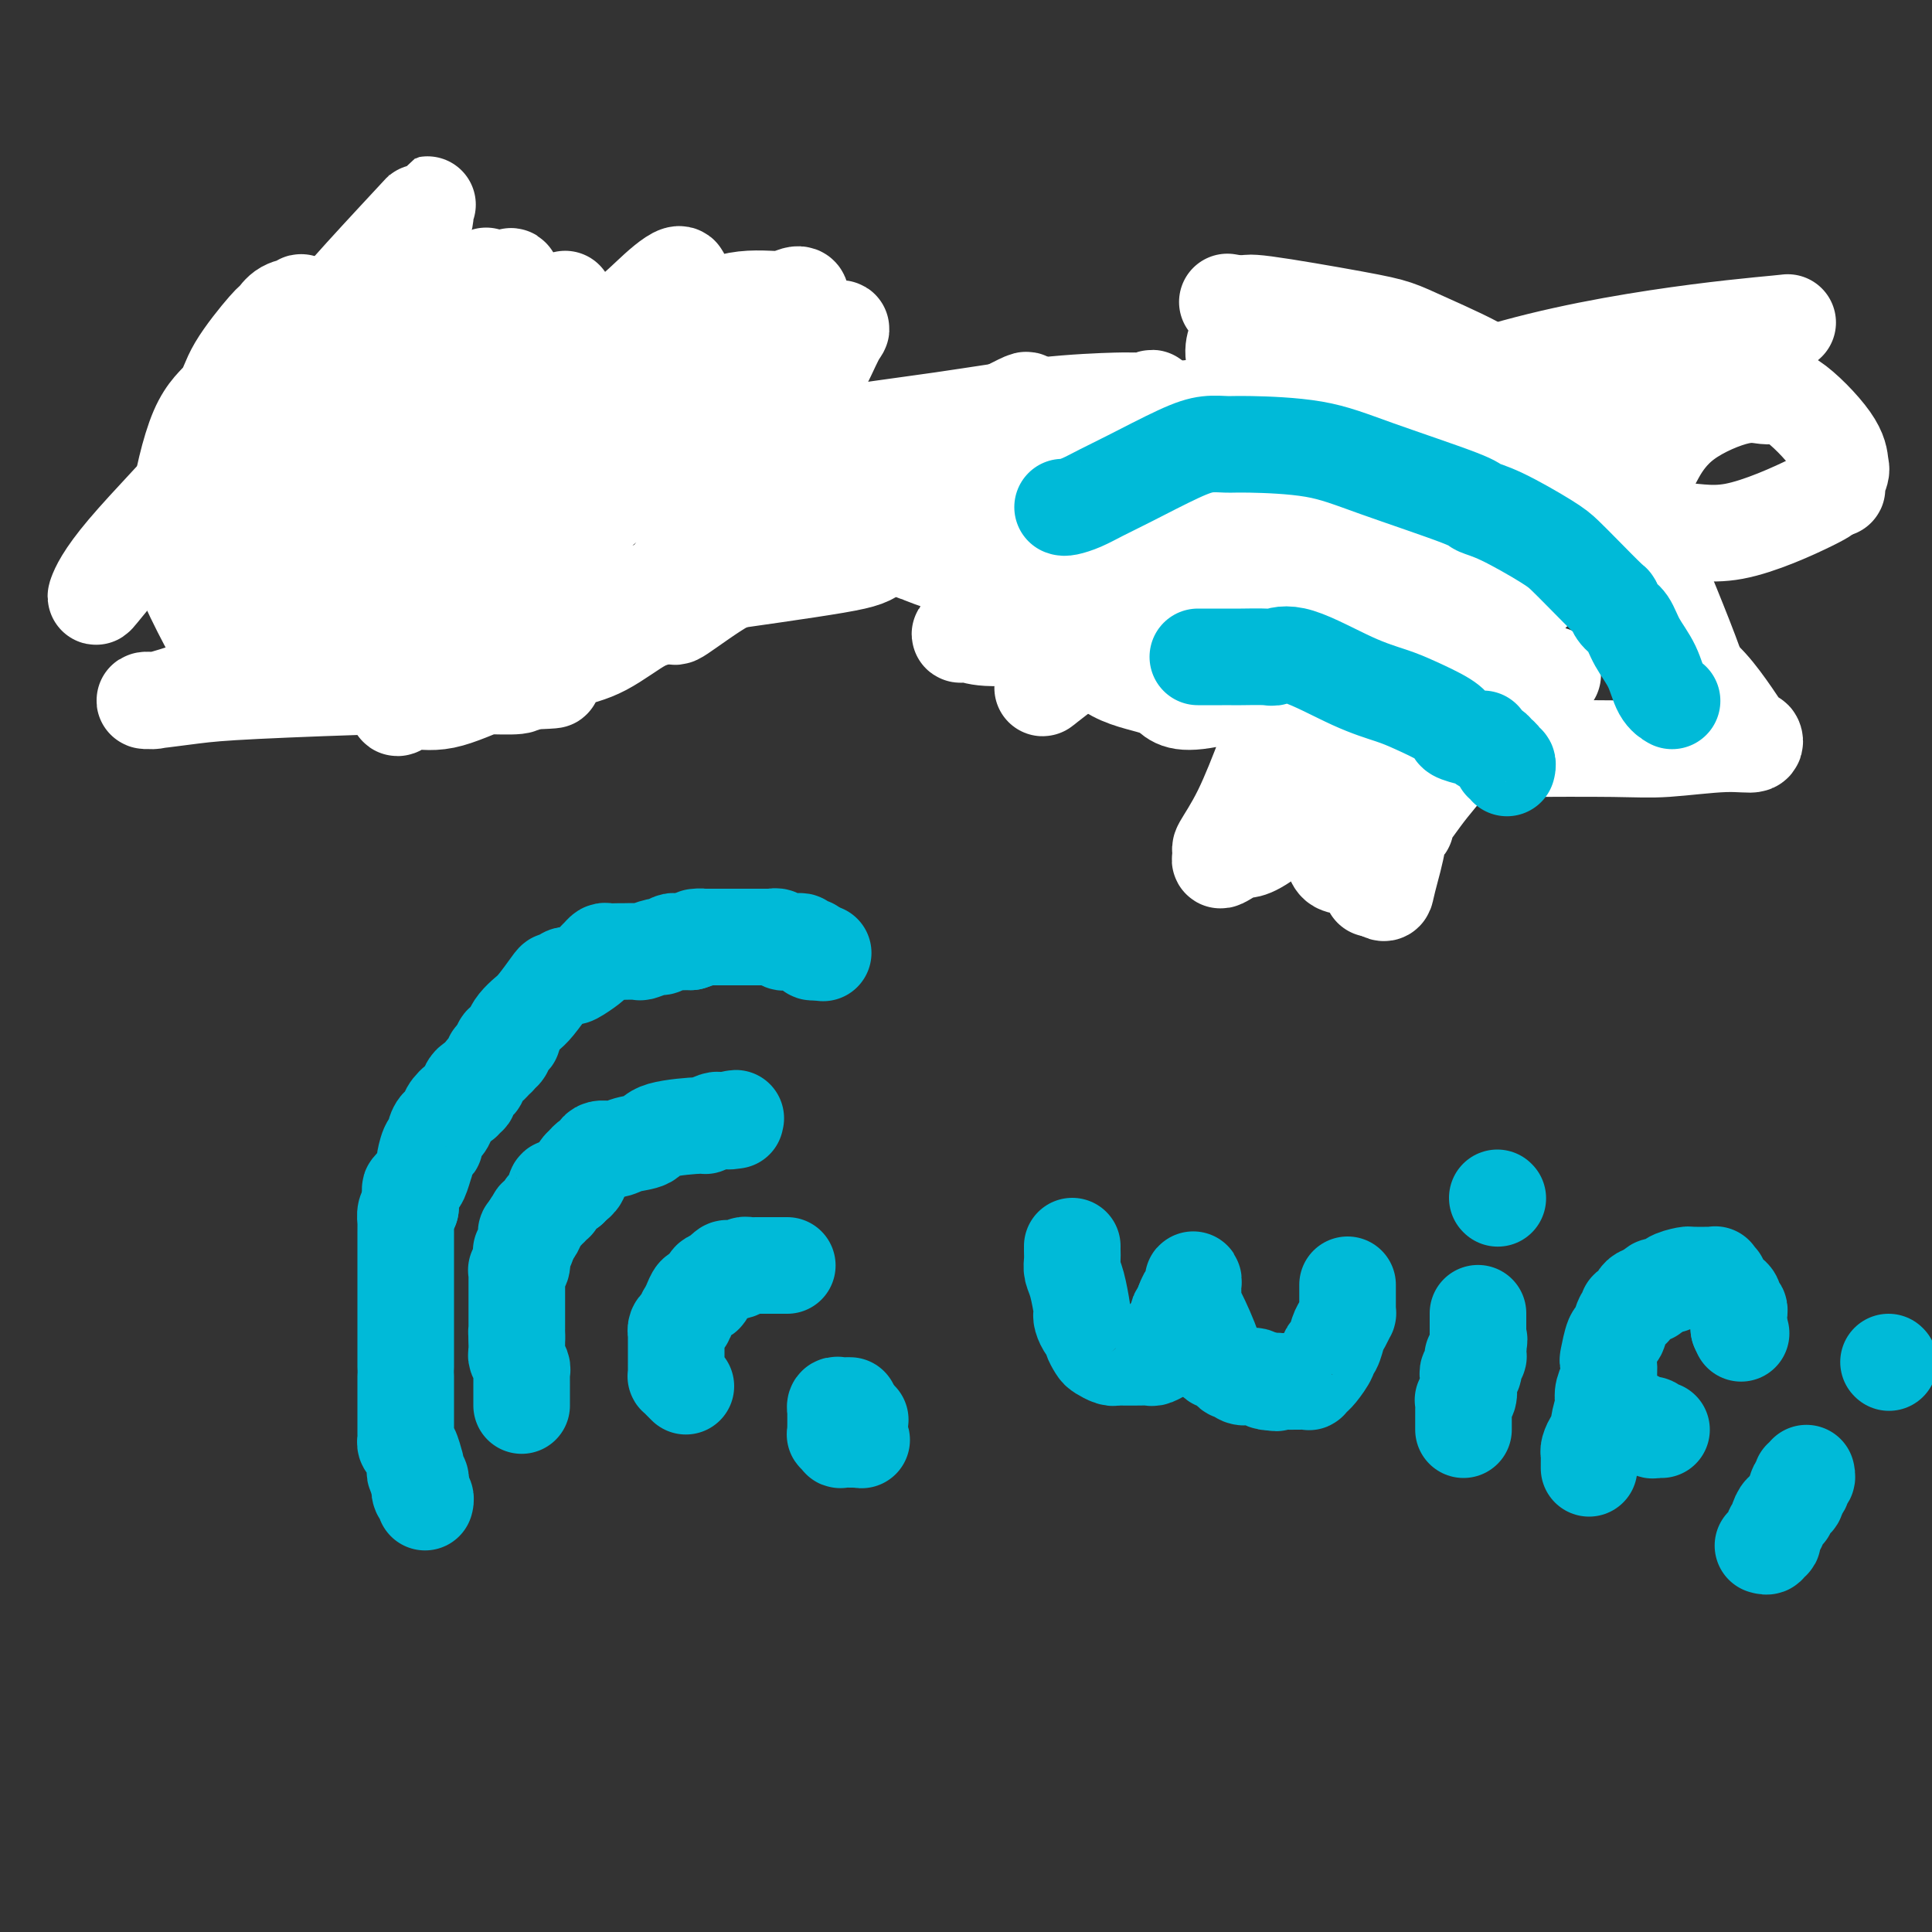 <svg viewBox='0 0 400 400' version='1.1' xmlns='http://www.w3.org/2000/svg' xmlns:xlink='http://www.w3.org/1999/xlink'><rect x="0" y="0" width="400" height="400" fill="#333333" stroke="none"/><g fill='none' stroke='#00BAD8' stroke-width='20' stroke-linecap='round' stroke-linejoin='round'><path d='M84,283c0.000,-0.793 0.000,-1.586 0,-2c-0.000,-0.414 -0.000,-0.450 0,-1c0.000,-0.550 0.000,-1.613 0,-3c-0.000,-1.387 -0.000,-3.097 0,-4c0.000,-0.903 0.000,-1.000 0,-1c-0.000,0.000 -0.000,0.098 0,0c0.000,-0.098 0.000,-0.392 0,-1c-0.000,-0.608 -0.000,-1.528 0,-2c0.000,-0.472 0.000,-0.494 0,-1c-0.000,-0.506 -0.000,-1.497 0,-2c0.000,-0.503 0.000,-0.520 0,-1c-0.000,-0.480 -0.000,-1.424 0,-2c0.000,-0.576 0.000,-0.784 0,-1c-0.000,-0.216 -0.000,-0.439 0,-1c0.000,-0.561 0.000,-1.460 0,-2c-0.000,-0.540 -0.000,-0.722 0,-1c0.000,-0.278 0.000,-0.651 0,-1c-0.000,-0.349 -0.001,-0.675 0,-1c0.001,-0.325 0.003,-0.651 0,-1c-0.003,-0.349 -0.011,-0.722 0,-1c0.011,-0.278 0.041,-0.459 0,-1c-0.041,-0.541 -0.155,-1.440 0,-2c0.155,-0.560 0.577,-0.780 1,-1'/><path d='M85,250c0.151,-5.222 0.029,-1.778 0,-1c-0.029,0.778 0.034,-1.109 0,-2c-0.034,-0.891 -0.167,-0.785 0,-1c0.167,-0.215 0.632,-0.752 1,-1c0.368,-0.248 0.637,-0.208 1,-1c0.363,-0.792 0.819,-2.417 1,-3c0.181,-0.583 0.086,-0.123 0,0c-0.086,0.123 -0.164,-0.091 0,-1c0.164,-0.909 0.568,-2.515 1,-3c0.432,-0.485 0.890,0.149 1,0c0.110,-0.149 -0.128,-1.083 0,-2c0.128,-0.917 0.621,-1.817 1,-2c0.379,-0.183 0.644,0.349 1,0c0.356,-0.349 0.803,-1.581 1,-2c0.197,-0.419 0.143,-0.025 0,0c-0.143,0.025 -0.374,-0.318 0,-1c0.374,-0.682 1.354,-1.702 2,-2c0.646,-0.298 0.957,0.128 1,0c0.043,-0.128 -0.182,-0.809 0,-1c0.182,-0.191 0.770,0.108 1,0c0.230,-0.108 0.102,-0.623 0,-1c-0.102,-0.377 -0.177,-0.615 0,-1c0.177,-0.385 0.607,-0.916 1,-1c0.393,-0.084 0.749,0.279 1,0c0.251,-0.279 0.397,-1.198 1,-2c0.603,-0.802 1.662,-1.485 2,-2c0.338,-0.515 -0.046,-0.861 0,-1c0.046,-0.139 0.523,-0.069 1,0'/><path d='M103,219c2.074,-2.344 1.259,-1.205 1,-1c-0.259,0.205 0.038,-0.525 0,-1c-0.038,-0.475 -0.410,-0.694 0,-1c0.410,-0.306 1.603,-0.699 2,-1c0.397,-0.301 -0.002,-0.511 0,-1c0.002,-0.489 0.406,-1.256 1,-2c0.594,-0.744 1.378,-1.466 2,-2c0.622,-0.534 1.084,-0.879 2,-2c0.916,-1.121 2.288,-3.019 3,-4c0.712,-0.981 0.766,-1.046 1,-1c0.234,0.046 0.648,0.202 1,0c0.352,-0.202 0.644,-0.761 1,-1c0.356,-0.239 0.778,-0.158 1,0c0.222,0.158 0.245,0.392 1,0c0.755,-0.392 2.243,-1.412 3,-2c0.757,-0.588 0.785,-0.746 1,-1c0.215,-0.254 0.619,-0.604 1,-1c0.381,-0.396 0.740,-0.838 1,-1c0.260,-0.162 0.421,-0.042 1,0c0.579,0.042 1.578,0.007 2,0c0.422,-0.007 0.269,0.013 1,0c0.731,-0.013 2.346,-0.060 3,0c0.654,0.060 0.345,0.226 1,0c0.655,-0.226 2.273,-0.845 3,-1c0.727,-0.155 0.562,0.155 1,0c0.438,-0.155 1.478,-0.773 2,-1c0.522,-0.227 0.525,-0.061 1,0c0.475,0.061 1.421,0.017 2,0c0.579,-0.017 0.789,-0.009 1,0'/><path d='M143,195c4.206,-1.309 1.722,-1.083 1,-1c-0.722,0.083 0.317,0.022 1,0c0.683,-0.022 1.009,-0.006 1,0c-0.009,0.006 -0.352,0.002 0,0c0.352,-0.002 1.400,-0.000 2,0c0.600,0.000 0.752,0.000 1,0c0.248,-0.000 0.591,-0.000 1,0c0.409,0.000 0.883,0.000 1,0c0.117,-0.000 -0.123,-0.000 0,0c0.123,0.000 0.607,0.000 1,0c0.393,-0.000 0.694,-0.000 1,0c0.306,0.000 0.618,0.000 1,0c0.382,-0.000 0.834,-0.000 1,0c0.166,0.000 0.048,0.000 0,0c-0.048,-0.000 -0.024,-0.000 0,0'/><path d='M84,285c0.000,0.333 0.000,0.666 0,1c-0.000,0.334 -0.000,0.669 0,1c0.000,0.331 0.000,0.657 0,1c-0.000,0.343 -0.000,0.704 0,1c0.000,0.296 0.000,0.527 0,1c-0.000,0.473 -0.000,1.187 0,2c0.000,0.813 0.000,1.723 0,2c-0.000,0.277 -0.000,-0.079 0,0c0.000,0.079 0.000,0.595 0,1c-0.000,0.405 -0.001,0.701 0,1c0.001,0.299 0.003,0.603 0,1c-0.003,0.397 -0.011,0.889 0,1c0.011,0.111 0.041,-0.157 0,0c-0.041,0.157 -0.154,0.739 0,1c0.154,0.261 0.576,0.203 1,1c0.424,0.797 0.849,2.451 1,3c0.151,0.549 0.026,-0.007 0,0c-0.026,0.007 0.045,0.576 0,1c-0.045,0.424 -0.208,0.701 0,1c0.208,0.299 0.787,0.619 1,1c0.213,0.381 0.061,0.823 0,1c-0.061,0.177 -0.030,0.088 0,0'/><path d='M87,307c0.480,3.581 0.181,1.534 0,1c-0.181,-0.534 -0.244,0.444 0,1c0.244,0.556 0.797,0.688 1,1c0.203,0.312 0.058,0.803 0,1c-0.058,0.197 -0.029,0.098 0,0'/><path d='M154,194c0.333,0.000 0.666,0.000 1,0c0.334,-0.000 0.668,-0.000 1,0c0.332,0.000 0.663,0.000 1,0c0.337,-0.000 0.682,-0.001 1,0c0.318,0.001 0.610,0.004 1,0c0.390,-0.004 0.878,-0.015 1,0c0.122,0.015 -0.121,0.057 0,0c0.121,-0.057 0.606,-0.211 1,0c0.394,0.211 0.697,0.789 1,1c0.303,0.211 0.606,0.055 1,0c0.394,-0.055 0.879,-0.011 1,0c0.121,0.011 -0.121,-0.012 0,0c0.121,0.012 0.606,0.060 1,0c0.394,-0.060 0.697,-0.226 1,0c0.303,0.226 0.607,0.844 1,1c0.393,0.156 0.875,-0.150 1,0c0.125,0.150 -0.107,0.757 0,1c0.107,0.243 0.554,0.121 1,0'/><path d='M169,197c2.500,0.500 1.250,0.250 0,0'/><path d='M108,291c-0.000,-0.446 -0.000,-0.892 0,-1c0.000,-0.108 0.000,0.122 0,0c-0.000,-0.122 -0.000,-0.596 0,-1c0.000,-0.404 0.001,-0.737 0,-1c-0.001,-0.263 -0.004,-0.455 0,-1c0.004,-0.545 0.015,-1.441 0,-2c-0.015,-0.559 -0.057,-0.780 0,-1c0.057,-0.220 0.211,-0.440 0,-1c-0.211,-0.560 -0.789,-1.459 -1,-2c-0.211,-0.541 -0.057,-0.722 0,-1c0.057,-0.278 0.015,-0.652 0,-1c-0.015,-0.348 -0.004,-0.671 0,-1c0.004,-0.329 0.002,-0.665 0,-1'/><path d='M107,277c-0.155,-2.405 -0.041,-1.418 0,-1c0.041,0.418 0.011,0.266 0,0c-0.011,-0.266 -0.003,-0.645 0,-1c0.003,-0.355 0.001,-0.687 0,-1c-0.001,-0.313 -0.000,-0.609 0,-1c0.000,-0.391 0.000,-0.878 0,-1c-0.000,-0.122 -0.000,0.121 0,0c0.000,-0.121 0.000,-0.606 0,-1c-0.000,-0.394 0.000,-0.697 0,-1c-0.000,-0.303 -0.000,-0.606 0,-1c0.000,-0.394 0.000,-0.879 0,-1c-0.000,-0.121 -0.000,0.123 0,0c0.000,-0.123 0.000,-0.611 0,-1c-0.000,-0.389 -0.001,-0.678 0,-1c0.001,-0.322 0.004,-0.677 0,-1c-0.004,-0.323 -0.015,-0.615 0,-1c0.015,-0.385 0.057,-0.864 0,-1c-0.057,-0.136 -0.212,0.069 0,0c0.212,-0.069 0.793,-0.414 1,-1c0.207,-0.586 0.041,-1.414 0,-2c-0.041,-0.586 0.042,-0.930 0,-1c-0.042,-0.070 -0.208,0.135 0,0c0.208,-0.135 0.791,-0.611 1,-1c0.209,-0.389 0.046,-0.692 0,-1c-0.046,-0.308 0.026,-0.621 0,-1c-0.026,-0.379 -0.150,-0.822 0,-1c0.150,-0.178 0.575,-0.089 1,0'/><path d='M110,255c0.405,-3.354 -0.084,-0.740 0,0c0.084,0.740 0.739,-0.394 1,-1c0.261,-0.606 0.126,-0.683 0,-1c-0.126,-0.317 -0.244,-0.873 0,-1c0.244,-0.127 0.849,0.176 1,0c0.151,-0.176 -0.152,-0.831 0,-1c0.152,-0.169 0.758,0.147 1,0c0.242,-0.147 0.121,-0.757 0,-1c-0.121,-0.243 -0.243,-0.119 0,0c0.243,0.119 0.849,0.235 1,0c0.151,-0.235 -0.153,-0.819 0,-1c0.153,-0.181 0.762,0.043 1,0c0.238,-0.043 0.105,-0.351 0,-1c-0.105,-0.649 -0.183,-1.638 0,-2c0.183,-0.362 0.626,-0.098 1,0c0.374,0.098 0.678,0.028 1,0c0.322,-0.028 0.661,-0.014 1,0'/><path d='M118,246c1.403,-1.575 0.911,-1.013 1,-1c0.089,0.013 0.760,-0.522 1,-1c0.240,-0.478 0.049,-0.897 0,-1c-0.049,-0.103 0.042,0.112 0,0c-0.042,-0.112 -0.218,-0.550 0,-1c0.218,-0.450 0.830,-0.913 1,-1c0.170,-0.087 -0.103,0.202 0,0c0.103,-0.202 0.581,-0.894 1,-1c0.419,-0.106 0.778,0.376 1,0c0.222,-0.376 0.308,-1.610 1,-2c0.692,-0.390 1.991,0.063 3,0c1.009,-0.063 1.729,-0.643 3,-1c1.271,-0.357 3.093,-0.492 4,-1c0.907,-0.508 0.897,-1.390 3,-2c2.103,-0.610 6.318,-0.948 8,-1c1.682,-0.052 0.832,0.182 1,0c0.168,-0.182 1.353,-0.780 2,-1c0.647,-0.220 0.756,-0.063 1,0c0.244,0.063 0.622,0.031 1,0'/><path d='M150,232c4.190,-0.929 1.667,-0.250 1,0c-0.667,0.250 0.524,0.071 1,0c0.476,-0.071 0.238,-0.036 0,0'/><path d='M142,287c-0.309,-0.305 -0.619,-0.611 -1,-1c-0.381,-0.389 -0.834,-0.863 -1,-1c-0.166,-0.137 -0.044,0.061 0,0c0.044,-0.061 0.012,-0.382 0,-1c-0.012,-0.618 -0.003,-1.532 0,-2c0.003,-0.468 0.001,-0.489 0,-1c-0.001,-0.511 -0.001,-1.513 0,-2c0.001,-0.487 0.003,-0.459 0,-1c-0.003,-0.541 -0.011,-1.650 0,-2c0.011,-0.350 0.042,0.060 0,0c-0.042,-0.060 -0.156,-0.589 0,-1c0.156,-0.411 0.581,-0.704 1,-1c0.419,-0.296 0.833,-0.594 1,-1c0.167,-0.406 0.086,-0.918 0,-1c-0.086,-0.082 -0.177,0.266 0,0c0.177,-0.266 0.622,-1.147 1,-2c0.378,-0.853 0.689,-1.676 1,-2c0.311,-0.324 0.622,-0.147 1,0c0.378,0.147 0.822,0.264 1,0c0.178,-0.264 0.089,-0.911 0,-1c-0.089,-0.089 -0.179,0.378 0,0c0.179,-0.378 0.625,-1.602 1,-2c0.375,-0.398 0.679,0.029 1,0c0.321,-0.029 0.661,-0.515 1,-1'/><path d='M149,264c1.737,-2.099 1.579,-1.347 2,-1c0.421,0.347 1.422,0.289 2,0c0.578,-0.289 0.732,-0.810 1,-1c0.268,-0.190 0.649,-0.051 1,0c0.351,0.051 0.671,0.014 1,0c0.329,-0.014 0.665,-0.004 1,0c0.335,0.004 0.667,0.001 1,0c0.333,-0.001 0.667,-0.000 1,0c0.333,0.000 0.664,0.000 1,0c0.336,-0.000 0.678,-0.000 1,0c0.322,0.000 0.625,0.000 1,0c0.375,-0.000 0.821,-0.000 1,0c0.179,0.000 0.089,0.000 0,0'/><path d='M176,291c-0.340,-0.009 -0.679,-0.017 -1,0c-0.321,0.017 -0.622,0.060 -1,0c-0.378,-0.060 -0.833,-0.222 -1,0c-0.167,0.222 -0.045,0.829 0,1c0.045,0.171 0.012,-0.095 0,0c-0.012,0.095 -0.003,0.550 0,1c0.003,0.450 0.001,0.895 0,1c-0.001,0.105 -0.001,-0.131 0,0c0.001,0.131 0.005,0.627 0,1c-0.005,0.373 -0.017,0.622 0,1c0.017,0.378 0.064,0.886 0,1c-0.064,0.114 -0.237,-0.166 0,0c0.237,0.166 0.886,0.776 1,1c0.114,0.224 -0.306,0.060 0,0c0.306,-0.060 1.340,-0.016 2,0c0.660,0.016 0.947,0.004 1,0c0.053,-0.004 -0.128,-0.001 0,0c0.128,0.001 0.564,0.001 1,0'/><path d='M178,298c0.774,0.187 0.208,0.155 0,0c-0.208,-0.155 -0.060,-0.434 0,-1c0.060,-0.566 0.030,-1.420 0,-2c-0.030,-0.580 -0.061,-0.888 0,-1c0.061,-0.112 0.212,-0.030 0,0c-0.212,0.030 -0.788,0.008 -1,0c-0.212,-0.008 -0.061,-0.002 0,0c0.061,0.002 0.030,0.001 0,0'/><path d='M215,105c-0.120,-0.333 -0.240,-0.665 0,-1c0.240,-0.335 0.841,-0.672 1,-1c0.159,-0.328 -0.124,-0.649 0,-1c0.124,-0.351 0.655,-0.734 1,-1c0.345,-0.266 0.503,-0.416 1,-1c0.497,-0.584 1.333,-1.602 3,-3c1.667,-1.398 4.165,-3.176 6,-4c1.835,-0.824 3.006,-0.693 4,-1c0.994,-0.307 1.812,-1.052 4,-2c2.188,-0.948 5.745,-2.099 8,-3c2.255,-0.901 3.206,-1.552 4,-2c0.794,-0.448 1.430,-0.695 4,-1c2.570,-0.305 7.073,-0.670 9,-1c1.927,-0.330 1.278,-0.624 3,-1c1.722,-0.376 5.815,-0.833 8,-1c2.185,-0.167 2.460,-0.045 3,0c0.540,0.045 1.344,0.012 3,0c1.656,-0.012 4.166,-0.003 6,0c1.834,0.003 2.994,0.001 4,0c1.006,-0.001 1.859,-0.000 4,0c2.141,0.000 5.571,0.000 9,0'/><path d='M300,81c8.510,-0.586 3.285,-0.050 2,0c-1.285,0.050 1.369,-0.386 3,0c1.631,0.386 2.239,1.596 3,2c0.761,0.404 1.677,0.004 2,0c0.323,-0.004 0.055,0.387 1,1c0.945,0.613 3.103,1.446 4,2c0.897,0.554 0.532,0.828 1,1c0.468,0.172 1.769,0.240 3,1c1.231,0.760 2.393,2.211 3,3c0.607,0.789 0.659,0.915 1,1c0.341,0.085 0.970,0.130 2,1c1.030,0.870 2.461,2.566 3,3c0.539,0.434 0.187,-0.392 1,1c0.813,1.392 2.793,5.003 4,7c1.207,1.997 1.643,2.380 2,3c0.357,0.620 0.636,1.475 1,2c0.364,0.525 0.815,0.718 1,1c0.185,0.282 0.105,0.654 0,1c-0.105,0.346 -0.235,0.666 0,1c0.235,0.334 0.833,0.681 1,1c0.167,0.319 -0.099,0.610 0,1c0.099,0.390 0.563,0.878 1,1c0.437,0.122 0.849,-0.121 1,0c0.151,0.121 0.043,0.606 0,1c-0.043,0.394 -0.022,0.697 0,1'/><path d='M340,117c2.500,4.000 1.250,2.000 0,0'/><path d='M254,119c0.744,-0.083 1.488,-0.166 3,-1c1.512,-0.834 3.791,-2.420 6,-4c2.209,-1.580 4.346,-3.155 6,-4c1.654,-0.845 2.824,-0.958 4,-1c1.176,-0.042 2.358,-0.011 3,0c0.642,0.011 0.745,0.003 1,0c0.255,-0.003 0.664,-0.001 1,0c0.336,0.001 0.601,0.000 1,0c0.399,-0.000 0.934,0.000 1,0c0.066,-0.000 -0.335,-0.001 0,0c0.335,0.001 1.407,0.003 2,0c0.593,-0.003 0.708,-0.012 1,0c0.292,0.012 0.761,0.045 1,0c0.239,-0.045 0.249,-0.170 1,0c0.751,0.170 2.244,0.633 3,1c0.756,0.367 0.774,0.637 1,1c0.226,0.363 0.661,0.819 1,1c0.339,0.181 0.581,0.087 1,0c0.419,-0.087 1.016,-0.167 2,0c0.984,0.167 2.357,0.581 3,1c0.643,0.419 0.558,0.844 1,1c0.442,0.156 1.412,0.045 2,0c0.588,-0.045 0.794,-0.022 1,0'/><path d='M300,114c4.582,0.790 2.537,0.263 2,0c-0.537,-0.263 0.434,-0.264 1,0c0.566,0.264 0.726,0.791 1,1c0.274,0.209 0.662,0.098 1,0c0.338,-0.098 0.625,-0.184 1,0c0.375,0.184 0.836,0.637 1,1c0.164,0.363 0.030,0.636 0,1c-0.030,0.364 0.045,0.818 0,1c-0.045,0.182 -0.208,0.091 0,0c0.208,-0.091 0.788,-0.182 1,0c0.212,0.182 0.057,0.636 0,1c-0.057,0.364 -0.015,0.636 0,1c0.015,0.364 0.004,0.818 0,1c-0.004,0.182 -0.002,0.091 0,0'/><path d='M271,138c-0.089,0.000 -0.179,0.000 0,0c0.179,-0.000 0.625,-0.000 1,0c0.375,0.000 0.678,0.000 1,0c0.322,-0.000 0.664,-0.000 1,0c0.336,0.000 0.667,0.000 1,0c0.333,-0.000 0.668,-0.001 1,0c0.332,0.001 0.663,0.004 1,0c0.337,-0.004 0.682,-0.015 1,0c0.318,0.015 0.610,0.057 1,0c0.390,-0.057 0.878,-0.213 1,0c0.122,0.213 -0.121,0.793 0,1c0.121,0.207 0.606,0.039 1,0c0.394,-0.039 0.697,0.049 1,0c0.303,-0.049 0.606,-0.237 1,0c0.394,0.237 0.879,0.899 1,1c0.121,0.101 -0.121,-0.357 0,0c0.121,0.357 0.606,1.531 1,2c0.394,0.469 0.697,0.235 1,0'/><path d='M286,142c2.260,0.861 0.410,1.014 0,1c-0.410,-0.014 0.620,-0.196 1,0c0.380,0.196 0.108,0.770 0,1c-0.108,0.230 -0.054,0.115 0,0'/><path d='M271,165c-0.000,0.301 -0.000,0.601 0,1c0.000,0.399 0.000,0.895 0,1c-0.000,0.105 -0.001,-0.182 0,0c0.001,0.182 0.004,0.834 0,1c-0.004,0.166 -0.015,-0.154 0,0c0.015,0.154 0.057,0.784 0,1c-0.057,0.216 -0.211,0.019 0,0c0.211,-0.019 0.789,0.138 1,0c0.211,-0.138 0.057,-0.573 0,-1c-0.057,-0.427 -0.015,-0.846 0,-1c0.015,-0.154 0.004,-0.044 0,0c-0.004,0.044 -0.002,0.022 0,0'/><path d='M222,258c-0.006,0.243 -0.012,0.486 0,1c0.012,0.514 0.042,1.300 0,2c-0.042,0.700 -0.156,1.314 0,2c0.156,0.686 0.580,1.444 1,3c0.420,1.556 0.834,3.909 1,5c0.166,1.091 0.082,0.921 0,1c-0.082,0.079 -0.162,0.406 0,1c0.162,0.594 0.567,1.454 1,2c0.433,0.546 0.893,0.777 1,1c0.107,0.223 -0.139,0.438 0,1c0.139,0.562 0.665,1.471 1,2c0.335,0.529 0.481,0.678 1,1c0.519,0.322 1.410,0.818 2,1c0.590,0.182 0.878,0.050 1,0c0.122,-0.050 0.078,-0.017 1,0c0.922,0.017 2.812,0.018 4,0c1.188,-0.018 1.675,-0.054 2,0c0.325,0.054 0.487,0.198 1,0c0.513,-0.198 1.378,-0.739 2,-1c0.622,-0.261 1.003,-0.241 1,-1c-0.003,-0.759 -0.389,-2.297 0,-3c0.389,-0.703 1.555,-0.569 2,-1c0.445,-0.431 0.171,-1.425 0,-2c-0.171,-0.575 -0.238,-0.732 0,-1c0.238,-0.268 0.782,-0.648 1,-1c0.218,-0.352 0.109,-0.676 0,-1'/><path d='M245,270c0.630,-1.748 0.705,-1.616 1,-2c0.295,-0.384 0.811,-1.282 1,-2c0.189,-0.718 0.050,-1.257 0,-1c-0.050,0.257 -0.013,1.310 0,2c0.013,0.690 0.001,1.019 0,1c-0.001,-0.019 0.009,-0.384 0,0c-0.009,0.384 -0.038,1.518 0,2c0.038,0.482 0.144,0.311 1,2c0.856,1.689 2.463,5.236 3,7c0.537,1.764 0.003,1.743 0,2c-0.003,0.257 0.524,0.791 1,1c0.476,0.209 0.901,0.094 1,0c0.099,-0.094 -0.129,-0.165 0,0c0.129,0.165 0.616,0.566 1,1c0.384,0.434 0.665,0.900 1,1c0.335,0.100 0.723,-0.166 1,0c0.277,0.166 0.442,0.763 1,1c0.558,0.237 1.511,0.115 2,0c0.489,-0.115 0.516,-0.223 1,0c0.484,0.223 1.424,0.778 2,1c0.576,0.222 0.788,0.111 1,0'/><path d='M263,286c1.887,0.619 1.103,0.166 1,0c-0.103,-0.166 0.474,-0.045 1,0c0.526,0.045 1.002,0.013 1,0c-0.002,-0.013 -0.480,-0.007 0,0c0.480,0.007 1.918,0.016 3,0c1.082,-0.016 1.808,-0.058 2,0c0.192,0.058 -0.151,0.215 0,0c0.151,-0.215 0.796,-0.804 1,-1c0.204,-0.196 -0.033,-0.001 0,0c0.033,0.001 0.338,-0.192 1,-1c0.662,-0.808 1.683,-2.232 2,-3c0.317,-0.768 -0.069,-0.879 0,-1c0.069,-0.121 0.593,-0.252 1,-1c0.407,-0.748 0.698,-2.112 1,-3c0.302,-0.888 0.617,-1.299 1,-2c0.383,-0.701 0.835,-1.693 1,-2c0.165,-0.307 0.044,0.073 0,0c-0.044,-0.073 -0.012,-0.597 0,-1c0.012,-0.403 0.003,-0.686 0,-1c-0.003,-0.314 -0.001,-0.659 0,-1c0.001,-0.341 0.000,-0.679 0,-1c-0.000,-0.321 -0.000,-0.625 0,-1c0.000,-0.375 0.000,-0.821 0,-1c-0.000,-0.179 -0.000,-0.089 0,0'/><path d='M303,296c-0.000,-0.302 -0.000,-0.605 0,-1c0.000,-0.395 0.000,-0.884 0,-1c-0.000,-0.116 -0.001,0.141 0,0c0.001,-0.141 0.004,-0.681 0,-1c-0.004,-0.319 -0.015,-0.418 0,-1c0.015,-0.582 0.057,-1.647 0,-2c-0.057,-0.353 -0.211,0.007 0,0c0.211,-0.007 0.789,-0.379 1,-1c0.211,-0.621 0.056,-1.491 0,-2c-0.056,-0.509 -0.011,-0.657 0,-1c0.011,-0.343 -0.011,-0.879 0,-1c0.011,-0.121 0.055,0.175 0,0c-0.055,-0.175 -0.211,-0.821 0,-1c0.211,-0.179 0.788,0.110 1,0c0.212,-0.110 0.061,-0.617 0,-1c-0.061,-0.383 -0.030,-0.641 0,-1c0.030,-0.359 0.061,-0.817 0,-1c-0.061,-0.183 -0.212,-0.090 0,0c0.212,0.090 0.788,0.178 1,0c0.212,-0.178 0.061,-0.622 0,-1c-0.061,-0.378 -0.030,-0.689 0,-1'/><path d='M306,279c0.464,-2.813 0.124,-1.345 0,-1c-0.124,0.345 -0.033,-0.432 0,-1c0.033,-0.568 0.009,-0.927 0,-1c-0.009,-0.073 -0.002,0.139 0,0c0.002,-0.139 0.001,-0.629 0,-1c-0.001,-0.371 -0.000,-0.621 0,-1c0.000,-0.379 0.000,-0.886 0,-1c-0.000,-0.114 -0.000,0.165 0,0c0.000,-0.165 0.000,-0.775 0,-1c-0.000,-0.225 -0.000,-0.064 0,0c0.000,0.064 0.000,0.032 0,0'/><path d='M329,304c-0.000,-0.446 -0.001,-0.892 0,-1c0.001,-0.108 0.003,0.122 0,0c-0.003,-0.122 -0.011,-0.596 0,-1c0.011,-0.404 0.040,-0.739 0,-1c-0.040,-0.261 -0.151,-0.449 0,-1c0.151,-0.551 0.562,-1.467 1,-2c0.438,-0.533 0.901,-0.684 1,-1c0.099,-0.316 -0.166,-0.797 0,-2c0.166,-1.203 0.763,-3.129 1,-4c0.237,-0.871 0.115,-0.688 0,-1c-0.115,-0.312 -0.224,-1.118 0,-2c0.224,-0.882 0.781,-1.841 1,-3c0.219,-1.159 0.100,-2.517 0,-3c-0.100,-0.483 -0.180,-0.090 0,-1c0.180,-0.910 0.622,-3.124 1,-4c0.378,-0.876 0.693,-0.415 1,-1c0.307,-0.585 0.607,-2.216 1,-3c0.393,-0.784 0.879,-0.722 1,-1c0.121,-0.278 -0.122,-0.898 0,-1c0.122,-0.102 0.611,0.313 1,0c0.389,-0.313 0.679,-1.355 1,-2c0.321,-0.645 0.674,-0.895 1,-1c0.326,-0.105 0.626,-0.067 1,0c0.374,0.067 0.821,0.162 1,0c0.179,-0.162 0.089,-0.581 0,-1'/><path d='M342,267c1.362,-1.483 0.768,-0.191 1,0c0.232,0.191 1.291,-0.719 2,-1c0.709,-0.281 1.070,0.068 1,0c-0.070,-0.068 -0.569,-0.554 0,-1c0.569,-0.446 2.208,-0.852 3,-1c0.792,-0.148 0.737,-0.040 1,0c0.263,0.040 0.844,0.011 1,0c0.156,-0.011 -0.112,-0.003 0,0c0.112,0.003 0.605,-0.000 1,0c0.395,0.000 0.693,0.004 1,0c0.307,-0.004 0.622,-0.016 1,0c0.378,0.016 0.818,0.060 1,0c0.182,-0.060 0.105,-0.224 0,0c-0.105,0.224 -0.240,0.834 0,1c0.240,0.166 0.853,-0.113 1,0c0.147,0.113 -0.172,0.618 0,1c0.172,0.382 0.835,0.640 1,1c0.165,0.360 -0.167,0.822 0,1c0.167,0.178 0.833,0.071 1,0c0.167,-0.071 -0.166,-0.106 0,0c0.166,0.106 0.829,0.353 1,1c0.171,0.647 -0.150,1.693 0,2c0.150,0.307 0.772,-0.125 1,0c0.228,0.125 0.061,0.807 0,1c-0.061,0.193 -0.016,-0.103 0,0c0.016,0.103 0.004,0.605 0,1c-0.004,0.395 -0.001,0.684 0,1c0.001,0.316 0.001,0.658 0,1'/><path d='M360,275c0.833,1.833 0.417,0.917 0,0'/><path d='M334,292c-0.091,0.425 -0.183,0.850 0,1c0.183,0.150 0.640,0.026 1,0c0.360,-0.026 0.622,0.046 1,0c0.378,-0.046 0.870,-0.210 1,0c0.130,0.210 -0.102,0.792 0,1c0.102,0.208 0.539,0.041 1,0c0.461,-0.041 0.946,0.045 1,0c0.054,-0.045 -0.322,-0.222 0,0c0.322,0.222 1.344,0.844 2,1c0.656,0.156 0.947,-0.154 1,0c0.053,0.154 -0.130,0.773 0,1c0.130,0.227 0.573,0.061 1,0c0.427,-0.061 0.836,-0.017 1,0c0.164,0.017 0.082,0.009 0,0'/><path d='M365,320c0.455,0.127 0.910,0.255 1,0c0.090,-0.255 -0.186,-0.891 0,-1c0.186,-0.109 0.834,0.309 1,0c0.166,-0.309 -0.149,-1.344 0,-2c0.149,-0.656 0.762,-0.931 1,-1c0.238,-0.069 0.102,0.070 0,0c-0.102,-0.070 -0.168,-0.348 0,-1c0.168,-0.652 0.571,-1.679 1,-2c0.429,-0.321 0.884,0.064 1,0c0.116,-0.064 -0.109,-0.576 0,-1c0.109,-0.424 0.551,-0.759 1,-1c0.449,-0.241 0.905,-0.389 1,-1c0.095,-0.611 -0.172,-1.684 0,-2c0.172,-0.316 0.782,0.127 1,0c0.218,-0.127 0.044,-0.822 0,-1c-0.044,-0.178 0.041,0.162 0,0c-0.041,-0.162 -0.207,-0.827 0,-1c0.207,-0.173 0.786,0.146 1,0c0.214,-0.146 0.061,-0.756 0,-1c-0.061,-0.244 -0.031,-0.122 0,0'/><path d='M310,248c0.000,0.000 0.100,0.100 0.1,0.1'/><path d='M391,282c0.000,0.000 0.100,0.100 0.1,0.1'/><path d='M46,97c0.000,-0.323 0.001,-0.647 0,-1c-0.001,-0.353 -0.002,-0.736 0,-1c0.002,-0.264 0.008,-0.411 0,-1c-0.008,-0.589 -0.030,-1.621 0,-2c0.030,-0.379 0.113,-0.104 0,0c-0.113,0.104 -0.421,0.039 0,-1c0.421,-1.039 1.570,-3.051 2,-4c0.430,-0.949 0.139,-0.834 0,-1c-0.139,-0.166 -0.126,-0.612 0,-1c0.126,-0.388 0.367,-0.719 1,-1c0.633,-0.281 1.659,-0.513 2,-1c0.341,-0.487 -0.005,-1.231 3,-3c3.005,-1.769 9.359,-4.565 13,-6c3.641,-1.435 4.568,-1.509 6,-2c1.432,-0.491 3.368,-1.400 5,-2c1.632,-0.600 2.958,-0.893 4,-1c1.042,-0.107 1.799,-0.029 2,0c0.201,0.029 -0.153,0.008 1,0c1.153,-0.008 3.815,-0.002 6,0c2.185,0.002 3.895,0.001 5,0c1.105,-0.001 1.605,-0.000 4,0c2.395,0.000 6.684,0.000 9,0c2.316,-0.000 2.658,-0.000 3,0'/><path d='M112,69c5.025,-0.041 2.589,-0.143 3,0c0.411,0.143 3.669,0.531 5,1c1.331,0.469 0.735,1.018 1,1c0.265,-0.018 1.391,-0.604 3,0c1.609,0.604 3.701,2.398 5,3c1.299,0.602 1.805,0.014 2,0c0.195,-0.014 0.080,0.548 2,2c1.920,1.452 5.877,3.794 8,5c2.123,1.206 2.413,1.276 3,2c0.587,0.724 1.471,2.101 3,4c1.529,1.899 3.704,4.319 5,5c1.296,0.681 1.714,-0.379 2,0c0.286,0.379 0.441,2.196 1,3c0.559,0.804 1.522,0.596 2,1c0.478,0.404 0.472,1.420 1,2c0.528,0.580 1.592,0.723 2,1c0.408,0.277 0.162,0.687 0,1c-0.162,0.313 -0.239,0.527 0,1c0.239,0.473 0.795,1.204 1,2c0.205,0.796 0.059,1.656 0,2c-0.059,0.344 -0.029,0.172 0,0'/><path d='M63,127c0.005,-0.372 0.009,-0.744 0,-1c-0.009,-0.256 -0.033,-0.396 0,-1c0.033,-0.604 0.123,-1.672 0,-2c-0.123,-0.328 -0.460,0.085 0,0c0.460,-0.085 1.717,-0.666 2,-1c0.283,-0.334 -0.408,-0.419 0,-1c0.408,-0.581 1.917,-1.658 3,-2c1.083,-0.342 1.742,0.049 2,0c0.258,-0.049 0.114,-0.539 1,-1c0.886,-0.461 2.800,-0.893 4,-1c1.200,-0.107 1.684,0.111 2,0c0.316,-0.111 0.463,-0.552 1,-1c0.537,-0.448 1.465,-0.905 2,-1c0.535,-0.095 0.676,0.171 1,0c0.324,-0.171 0.829,-0.778 2,-1c1.171,-0.222 3.007,-0.060 4,0c0.993,0.060 1.142,0.016 1,0c-0.142,-0.016 -0.577,-0.004 0,0c0.577,0.004 2.165,0.001 3,0c0.835,-0.001 0.918,-0.001 1,0'/><path d='M92,114c3.694,-0.773 0.929,-0.207 1,0c0.071,0.207 2.979,0.055 4,0c1.021,-0.055 0.157,-0.012 0,0c-0.157,0.012 0.395,-0.008 1,0c0.605,0.008 1.262,0.045 2,0c0.738,-0.045 1.555,-0.171 2,0c0.445,0.171 0.517,0.638 1,1c0.483,0.362 1.375,0.618 2,1c0.625,0.382 0.982,0.890 1,1c0.018,0.110 -0.304,-0.179 0,0c0.304,0.179 1.232,0.825 2,1c0.768,0.175 1.374,-0.122 2,0c0.626,0.122 1.272,0.662 2,1c0.728,0.338 1.539,0.473 2,1c0.461,0.527 0.572,1.447 1,2c0.428,0.553 1.173,0.739 2,1c0.827,0.261 1.737,0.596 2,1c0.263,0.404 -0.122,0.878 0,1c0.122,0.122 0.750,-0.107 1,0c0.250,0.107 0.123,0.550 0,1c-0.123,0.450 -0.243,0.908 0,1c0.243,0.092 0.849,-0.182 1,0c0.151,0.182 -0.152,0.818 0,1c0.152,0.182 0.758,-0.091 1,0c0.242,0.091 0.121,0.545 0,1'/><path d='M122,129c2.000,1.833 1.000,0.917 0,0'/></g>
<g fill='none' stroke='#FFFFFF' stroke-width='20' stroke-linecap='round' stroke-linejoin='round'><path d='M106,58c-0.009,-0.681 -0.018,-1.362 -1,0c-0.982,1.362 -2.936,4.769 -5,9c-2.064,4.231 -4.239,9.288 -7,14c-2.761,4.712 -6.109,9.080 -12,17c-5.891,7.920 -14.324,19.391 -19,25c-4.676,5.609 -5.596,5.355 -7,6c-1.404,0.645 -3.293,2.187 -5,3c-1.707,0.813 -3.231,0.896 -4,1c-0.769,0.104 -0.784,0.230 -2,-2c-1.216,-2.230 -3.633,-6.815 -5,-10c-1.367,-3.185 -1.685,-4.970 -2,-7c-0.315,-2.030 -0.628,-4.306 0,-9c0.628,-4.694 2.195,-11.806 4,-16c1.805,-4.194 3.847,-5.470 5,-7c1.153,-1.530 1.416,-3.313 3,-6c1.584,-2.687 4.488,-6.279 6,-8c1.512,-1.721 1.631,-1.573 2,-2c0.369,-0.427 0.990,-1.429 2,-2c1.010,-0.571 2.411,-0.712 3,-1c0.589,-0.288 0.365,-0.724 0,0c-0.365,0.724 -0.871,2.606 0,3c0.871,0.394 3.119,-0.702 0,4c-3.119,4.702 -11.605,15.200 -17,22c-5.395,6.800 -7.697,9.900 -10,13'/><path d='M35,105c-6.971,8.844 -10.899,13.454 -13,16c-2.101,2.546 -2.377,3.029 -2,2c0.377,-1.029 1.406,-3.570 6,-9c4.594,-5.430 12.754,-13.749 20,-22c7.246,-8.251 13.577,-16.433 18,-22c4.423,-5.567 6.937,-8.519 11,-13c4.063,-4.481 9.675,-10.491 12,-13c2.325,-2.509 1.365,-1.518 1,-1c-0.365,0.518 -0.133,0.562 0,1c0.133,0.438 0.168,1.270 -1,4c-1.168,2.730 -3.539,7.357 -6,13c-2.461,5.643 -5.013,12.300 -10,20c-4.987,7.700 -12.410,16.441 -16,21c-3.590,4.559 -3.347,4.936 -4,6c-0.653,1.064 -2.200,2.814 -3,4c-0.800,1.186 -0.851,1.808 0,1c0.851,-0.808 2.603,-3.047 7,-8c4.397,-4.953 11.438,-12.620 16,-18c4.562,-5.380 6.646,-8.473 9,-11c2.354,-2.527 4.980,-4.488 8,-7c3.020,-2.512 6.434,-5.575 8,-7c1.566,-1.425 1.283,-1.213 1,-1'/><path d='M97,61c7.462,-7.861 1.617,-2.013 -1,2c-2.617,4.013 -2.006,6.193 -3,9c-0.994,2.807 -3.592,6.243 -7,11c-3.408,4.757 -7.627,10.834 -11,15c-3.373,4.166 -5.901,6.420 -10,12c-4.099,5.580 -9.770,14.484 -13,19c-3.230,4.516 -4.019,4.643 -4,5c0.019,0.357 0.846,0.944 0,2c-0.846,1.056 -3.367,2.580 -1,0c2.367,-2.580 9.620,-9.265 19,-16c9.380,-6.735 20.887,-13.522 31,-19c10.113,-5.478 18.830,-9.648 30,-16c11.170,-6.352 24.791,-14.886 31,-19c6.209,-4.114 5.006,-3.809 5,-4c-0.006,-0.191 1.186,-0.877 2,-1c0.814,-0.123 1.251,0.316 0,2c-1.251,1.684 -4.191,4.612 -7,7c-2.809,2.388 -5.486,4.238 -12,11c-6.514,6.762 -16.865,18.438 -23,25c-6.135,6.562 -8.054,8.011 -10,10c-1.946,1.989 -3.919,4.519 -6,7c-2.081,2.481 -4.269,4.912 -5,6c-0.731,1.088 -0.004,0.831 0,1c0.004,0.169 -0.713,0.762 -1,1c-0.287,0.238 -0.143,0.119 0,0'/><path d='M101,131c-9.427,10.445 -1.996,2.059 3,-4c4.996,-6.059 7.557,-9.791 13,-15c5.443,-5.209 13.767,-11.893 21,-18c7.233,-6.107 13.373,-11.635 18,-15c4.627,-3.365 7.741,-4.567 10,-6c2.259,-1.433 3.663,-3.098 5,-4c1.337,-0.902 2.606,-1.041 3,-1c0.394,0.041 -0.087,0.263 -1,2c-0.913,1.737 -2.259,4.990 -4,8c-1.741,3.010 -3.878,5.777 -7,10c-3.122,4.223 -7.229,9.901 -10,14c-2.771,4.099 -4.206,6.618 -6,9c-1.794,2.382 -3.948,4.625 -6,7c-2.052,2.375 -4.002,4.881 -5,6c-0.998,1.119 -1.044,0.852 -1,1c0.044,0.148 0.176,0.710 0,1c-0.176,0.290 -0.662,0.308 -1,1c-0.338,0.692 -0.530,2.058 9,-3c9.530,-5.058 28.781,-16.541 39,-23c10.219,-6.459 11.405,-7.893 15,-10c3.595,-2.107 9.599,-4.888 12,-6c2.401,-1.112 1.201,-0.556 0,0'/><path d='M208,85c10.703,-5.673 -0.038,1.143 -6,5c-5.962,3.857 -7.143,4.755 -9,6c-1.857,1.245 -4.388,2.838 -11,7c-6.612,4.162 -17.305,10.894 -23,14c-5.695,3.106 -6.391,2.587 -9,4c-2.609,1.413 -7.130,4.756 -9,6c-1.870,1.244 -1.087,0.387 -1,0c0.087,-0.387 -0.522,-0.305 -1,0c-0.478,0.305 -0.826,0.831 -1,0c-0.174,-0.831 -0.173,-3.020 0,-4c0.173,-0.980 0.520,-0.751 4,-8c3.480,-7.249 10.095,-21.977 14,-30c3.905,-8.023 5.101,-9.343 6,-11c0.899,-1.657 1.501,-3.651 2,-6c0.499,-2.349 0.894,-5.052 1,-6c0.106,-0.948 -0.079,-0.139 -2,0c-1.921,0.139 -5.580,-0.391 -9,0c-3.420,0.391 -6.602,1.703 -10,3c-3.398,1.297 -7.011,2.578 -11,5c-3.989,2.422 -8.354,5.985 -15,11c-6.646,5.015 -15.574,11.482 -20,15c-4.426,3.518 -4.351,4.087 -5,5c-0.649,0.913 -2.021,2.169 -3,3c-0.979,0.831 -1.565,1.237 -1,0c0.565,-1.237 2.283,-4.119 4,-7'/><path d='M93,97c0.988,-2.317 1.957,-4.609 5,-9c3.043,-4.391 8.160,-10.882 11,-14c2.840,-3.118 3.405,-2.864 4,-4c0.595,-1.136 1.222,-3.662 2,-5c0.778,-1.338 1.707,-1.490 2,-2c0.293,-0.510 -0.050,-1.380 0,-1c0.050,0.380 0.495,2.008 0,3c-0.495,0.992 -1.929,1.348 -4,3c-2.071,1.652 -4.780,4.599 -7,7c-2.220,2.401 -3.952,4.256 -6,6c-2.048,1.744 -4.413,3.379 -7,7c-2.587,3.621 -5.397,9.229 -7,12c-1.603,2.771 -2.000,2.704 -2,2c-0.000,-0.704 0.395,-2.044 5,-6c4.605,-3.956 13.420,-10.527 21,-16c7.580,-5.473 13.926,-9.847 18,-13c4.074,-3.153 5.876,-5.083 8,-7c2.124,-1.917 4.570,-3.820 5,-3c0.430,0.820 -1.156,4.363 -3,7c-1.844,2.637 -3.947,4.370 -5,6c-1.053,1.630 -1.055,3.159 -6,11c-4.945,7.841 -14.831,21.996 -21,30c-6.169,8.004 -8.620,9.858 -11,13c-2.380,3.142 -4.690,7.571 -7,12'/><path d='M88,136c-9.033,14.256 -5.116,10.397 -4,9c1.116,-1.397 -0.571,-0.331 -1,0c-0.429,0.331 0.398,-0.072 2,0c1.602,0.072 3.979,0.618 7,0c3.021,-0.618 6.685,-2.399 11,-4c4.315,-1.601 9.280,-3.020 13,-4c3.720,-0.980 6.197,-1.519 9,-3c2.803,-1.481 5.934,-3.903 8,-5c2.066,-1.097 3.067,-0.870 1,-1c-2.067,-0.130 -7.202,-0.616 -13,-1c-5.798,-0.384 -12.260,-0.667 -20,0c-7.740,0.667 -16.757,2.284 -24,4c-7.243,1.716 -12.710,3.533 -20,6c-7.290,2.467 -16.403,5.586 -21,7c-4.597,1.414 -4.679,1.122 -5,1c-0.321,-0.122 -0.882,-0.075 -1,0c-0.118,0.075 0.205,0.178 2,0c1.795,-0.178 5.061,-0.636 8,-1c2.939,-0.364 5.551,-0.633 13,-1c7.449,-0.367 19.733,-0.833 27,-1c7.267,-0.167 9.515,-0.034 12,0c2.485,0.034 5.208,-0.029 8,0c2.792,0.029 5.655,0.151 7,0c1.345,-0.151 1.173,-0.576 1,-1'/><path d='M108,141c12.143,-0.544 4.001,0.096 1,0c-3.001,-0.096 -0.861,-0.929 0,-2c0.861,-1.071 0.442,-2.381 -1,-4c-1.442,-1.619 -3.908,-3.548 -6,-5c-2.092,-1.452 -3.810,-2.426 -5,-3c-1.190,-0.574 -1.854,-0.746 -3,-1c-1.146,-0.254 -2.776,-0.589 -3,-1c-0.224,-0.411 0.959,-0.899 3,-1c2.041,-0.101 4.942,0.184 8,0c3.058,-0.184 6.273,-0.837 11,-1c4.727,-0.163 10.964,0.163 16,0c5.036,-0.163 8.869,-0.817 17,-2c8.131,-1.183 20.560,-2.896 27,-4c6.440,-1.104 6.892,-1.598 9,-3c2.108,-1.402 5.873,-3.710 8,-5c2.127,-1.290 2.616,-1.561 5,-3c2.384,-1.439 6.663,-4.047 9,-6c2.337,-1.953 2.733,-3.250 2,-4c-0.733,-0.750 -2.596,-0.953 -9,-1c-6.404,-0.047 -17.350,0.061 -24,0c-6.650,-0.061 -9.006,-0.293 -18,1c-8.994,1.293 -24.627,4.109 -31,5c-6.373,0.891 -3.485,-0.145 -4,0c-0.515,0.145 -4.433,1.470 -2,1c2.433,-0.470 11.216,-2.735 20,-5'/><path d='M138,97c8.220,-1.779 19.771,-4.228 30,-6c10.229,-1.772 19.136,-2.867 27,-4c7.864,-1.133 14.686,-2.302 21,-3c6.314,-0.698 12.119,-0.924 15,-1c2.881,-0.076 2.838,-0.000 3,0c0.162,0.000 0.531,-0.074 1,0c0.469,0.074 1.039,0.296 2,0c0.961,-0.296 2.313,-1.109 1,0c-1.313,1.109 -5.291,4.140 -10,7c-4.709,2.860 -10.150,5.550 -15,8c-4.850,2.450 -9.108,4.662 -13,7c-3.892,2.338 -7.418,4.804 -9,6c-1.582,1.196 -1.218,1.124 -1,1c0.218,-0.124 0.292,-0.299 -1,0c-1.292,0.299 -3.951,1.071 2,0c5.951,-1.071 20.510,-3.985 37,-7c16.490,-3.015 34.910,-6.131 50,-10c15.090,-3.869 26.849,-8.490 38,-12c11.151,-3.510 21.695,-5.909 29,-8c7.305,-2.091 11.373,-3.875 15,-5c3.627,-1.125 6.813,-1.590 8,-2c1.187,-0.410 0.374,-0.763 1,-1c0.626,-0.237 2.689,-0.358 -1,0c-3.689,0.358 -13.132,1.195 -25,3c-11.868,1.805 -26.160,4.576 -39,9c-12.840,4.424 -24.226,10.499 -36,16c-11.774,5.501 -23.935,10.429 -33,15c-9.065,4.571 -15.032,8.786 -21,13'/><path d='M214,123c-15.387,7.457 -8.854,4.101 -8,4c0.854,-0.101 -3.971,3.054 -6,4c-2.029,0.946 -1.261,-0.318 0,0c1.261,0.318 3.016,2.219 16,0c12.984,-2.219 37.196,-8.557 52,-12c14.804,-3.443 20.199,-3.993 25,-5c4.801,-1.007 9.007,-2.473 13,-4c3.993,-1.527 7.771,-3.115 9,-4c1.229,-0.885 -0.092,-1.068 0,-1c0.092,0.068 1.596,0.387 0,-2c-1.596,-2.387 -6.293,-7.480 -13,-11c-6.707,-3.520 -15.426,-5.467 -20,-7c-4.574,-1.533 -5.004,-2.652 -17,-2c-11.996,0.652 -35.558,3.076 -47,5c-11.442,1.924 -10.764,3.347 -14,8c-3.236,4.653 -10.387,12.536 -13,16c-2.613,3.464 -0.690,2.510 -1,2c-0.310,-0.510 -2.855,-0.577 1,1c3.855,1.577 14.110,4.799 23,7c8.890,2.201 16.417,3.381 23,4c6.583,0.619 12.224,0.678 25,0c12.776,-0.678 32.687,-2.094 42,-4c9.313,-1.906 8.027,-4.303 9,-6c0.973,-1.697 4.206,-2.695 6,-6c1.794,-3.305 2.151,-8.917 2,-12c-0.151,-3.083 -0.810,-3.638 -2,-5c-1.190,-1.362 -2.911,-3.532 -8,-5c-5.089,-1.468 -13.544,-2.234 -22,-3'/><path d='M289,85c-3.960,-1.360 -2.862,-3.261 -10,1c-7.138,4.261 -22.514,14.683 -31,21c-8.486,6.317 -10.082,8.529 -12,11c-1.918,2.471 -4.156,5.201 -6,8c-1.844,2.799 -3.293,5.668 -4,7c-0.707,1.332 -0.673,1.127 -1,1c-0.327,-0.127 -1.017,-0.176 0,1c1.017,1.176 3.740,3.576 7,5c3.260,1.424 7.056,1.872 9,3c1.944,1.128 2.035,2.935 8,2c5.965,-0.935 17.804,-4.614 26,-8c8.196,-3.386 12.748,-6.480 17,-10c4.252,-3.520 8.202,-7.467 12,-12c3.798,-4.533 7.444,-9.652 9,-12c1.556,-2.348 1.022,-1.926 1,-2c-0.022,-0.074 0.466,-0.644 -1,0c-1.466,0.644 -4.887,2.502 -13,10c-8.113,7.498 -20.916,20.635 -28,29c-7.084,8.365 -8.447,11.956 -10,16c-1.553,4.044 -3.295,8.540 -5,12c-1.705,3.460 -3.372,5.885 -4,7c-0.628,1.115 -0.217,0.920 0,1c0.217,0.080 0.240,0.436 0,1c-0.240,0.564 -0.745,1.335 0,1c0.745,-0.335 2.738,-1.775 4,-2c1.262,-0.225 1.792,0.764 9,-5c7.208,-5.764 21.095,-18.283 29,-26c7.905,-7.717 9.830,-10.634 12,-13c2.170,-2.366 4.585,-4.183 7,-6'/><path d='M314,126c8.025,-7.803 4.086,-4.809 3,-4c-1.086,0.809 0.681,-0.566 1,-1c0.319,-0.434 -0.810,0.074 -2,1c-1.190,0.926 -2.440,2.271 -5,4c-2.560,1.729 -6.428,3.841 -10,6c-3.572,2.159 -6.847,4.363 -13,11c-6.153,6.637 -15.185,17.706 -20,23c-4.815,5.294 -5.412,4.814 -6,5c-0.588,0.186 -1.168,1.040 -2,2c-0.832,0.960 -1.917,2.026 -2,2c-0.083,-0.026 0.835,-1.146 5,-5c4.165,-3.854 11.578,-10.444 16,-15c4.422,-4.556 5.852,-7.080 10,-12c4.148,-4.920 11.015,-12.237 14,-16c2.985,-3.763 2.087,-3.972 2,-4c-0.087,-0.028 0.637,0.126 1,0c0.363,-0.126 0.366,-0.530 0,-1c-0.366,-0.470 -1.102,-1.005 0,-1c1.102,0.005 4.042,0.550 0,0c-4.042,-0.550 -15.065,-2.194 -22,-2c-6.935,0.194 -9.780,2.225 -15,4c-5.220,1.775 -12.813,3.293 -22,6c-9.187,2.707 -19.968,6.602 -24,8c-4.032,1.398 -1.316,0.300 -3,2c-1.684,1.700 -7.767,6.200 -1,1c6.767,-5.200 26.383,-20.100 46,-35'/><path d='M265,105c11.723,-8.028 18.529,-11.097 23,-14c4.471,-2.903 6.605,-5.639 10,-8c3.395,-2.361 8.052,-4.347 10,-5c1.948,-0.653 1.189,0.028 1,0c-0.189,-0.028 0.192,-0.764 -1,-1c-1.192,-0.236 -3.958,0.029 -6,0c-2.042,-0.029 -3.361,-0.353 -6,-1c-2.639,-0.647 -6.598,-1.618 -8,-2c-1.402,-0.382 -0.245,-0.175 0,0c0.245,0.175 -0.421,0.318 -1,0c-0.579,-0.318 -1.071,-1.098 -2,0c-0.929,1.098 -2.295,4.074 -3,6c-0.705,1.926 -0.747,2.802 -1,4c-0.253,1.198 -0.716,2.717 0,6c0.716,3.283 2.610,8.330 5,11c2.390,2.670 5.276,2.962 7,3c1.724,0.038 2.287,-0.178 4,-1c1.713,-0.822 4.577,-2.251 7,-6c2.423,-3.749 4.404,-9.820 5,-13c0.596,-3.180 -0.193,-3.469 0,-4c0.193,-0.531 1.368,-1.302 -1,-3c-2.368,-1.698 -8.280,-4.322 -12,-6c-3.720,-1.678 -5.248,-2.411 -7,-3c-1.752,-0.589 -3.727,-1.034 -9,-2c-5.273,-0.966 -13.843,-2.452 -18,-3c-4.157,-0.548 -3.902,-0.156 -4,0c-0.098,0.156 -0.549,0.078 -1,0'/><path d='M257,63c-5.179,-0.835 -2.128,-0.423 -1,0c1.128,0.423 0.333,0.857 0,1c-0.333,0.143 -0.204,-0.004 0,1c0.204,1.004 0.484,3.160 0,5c-0.484,1.840 -1.731,3.365 2,10c3.731,6.635 12.441,18.379 17,24c4.559,5.621 4.969,5.120 6,6c1.031,0.880 2.683,3.140 5,4c2.317,0.860 5.298,0.321 7,0c1.702,-0.321 2.125,-0.424 3,-1c0.875,-0.576 2.204,-1.624 3,-4c0.796,-2.376 1.061,-6.081 1,-9c-0.061,-2.919 -0.446,-5.052 -1,-7c-0.554,-1.948 -1.276,-3.712 -3,-7c-1.724,-3.288 -4.450,-8.100 -6,-11c-1.550,-2.900 -1.924,-3.887 -4,-5c-2.076,-1.113 -5.853,-2.351 -8,-3c-2.147,-0.649 -2.665,-0.708 -4,-1c-1.335,-0.292 -3.486,-0.816 -5,-1c-1.514,-0.184 -2.392,-0.028 -3,0c-0.608,0.028 -0.945,-0.073 -1,0c-0.055,0.073 0.174,0.321 0,1c-0.174,0.679 -0.750,1.791 1,4c1.750,2.209 5.826,5.515 9,9c3.174,3.485 5.446,7.148 16,13c10.554,5.852 29.389,13.894 40,17c10.611,3.106 12.999,1.276 16,1c3.001,-0.276 6.616,1.003 12,0c5.384,-1.003 12.538,-4.286 16,-6c3.462,-1.714 3.231,-1.857 3,-2'/><path d='M378,102c3.332,-1.302 2.163,-0.557 2,-1c-0.163,-0.443 0.681,-2.076 1,-3c0.319,-0.924 0.115,-1.141 0,-2c-0.115,-0.859 -0.140,-2.361 -2,-5c-1.860,-2.639 -5.556,-6.415 -8,-8c-2.444,-1.585 -3.638,-0.980 -5,-1c-1.362,-0.020 -2.892,-0.665 -6,0c-3.108,0.665 -7.794,2.640 -11,5c-3.206,2.360 -4.932,5.103 -6,7c-1.068,1.897 -1.479,2.947 -3,6c-1.521,3.053 -4.151,8.109 -5,11c-0.849,2.891 0.082,3.618 0,4c-0.082,0.382 -1.179,0.419 0,4c1.179,3.581 4.633,10.705 7,15c2.367,4.295 3.647,5.761 6,9c2.353,3.239 5.779,8.252 7,10c1.221,1.748 0.238,0.229 0,0c-0.238,-0.229 0.270,0.830 0,-1c-0.270,-1.830 -1.319,-6.548 -4,-14c-2.681,-7.452 -6.994,-17.636 -10,-25c-3.006,-7.364 -4.704,-11.906 -6,-15c-1.296,-3.094 -2.190,-4.739 -3,-6c-0.810,-1.261 -1.538,-2.139 -2,-3c-0.462,-0.861 -0.660,-1.705 -1,-2c-0.340,-0.295 -0.822,-0.041 -1,0c-0.178,0.041 -0.051,-0.131 0,0c0.051,0.131 0.025,0.566 0,1'/><path d='M328,88c-1.348,-1.374 -1.218,0.189 -1,2c0.218,1.811 0.525,3.868 0,4c-0.525,0.132 -1.883,-1.662 1,5c2.883,6.662 10.005,21.779 15,30c4.995,8.221 7.862,9.547 11,13c3.138,3.453 6.547,9.034 8,11c1.453,1.966 0.950,0.317 1,0c0.050,-0.317 0.651,0.700 0,1c-0.651,0.300 -2.555,-0.116 -6,0c-3.445,0.116 -8.431,0.762 -12,1c-3.569,0.238 -5.722,0.066 -11,0c-5.278,-0.066 -13.683,-0.027 -19,0c-5.317,0.027 -7.547,0.041 -9,0c-1.453,-0.041 -2.130,-0.136 -8,3c-5.870,3.136 -16.932,9.504 -21,12c-4.068,2.496 -1.143,1.119 0,1c1.143,-0.119 0.504,1.019 0,2c-0.504,0.981 -0.874,1.805 -1,2c-0.126,0.195 -0.008,-0.239 0,0c0.008,0.239 -0.092,1.150 0,2c0.092,0.850 0.378,1.639 1,2c0.622,0.361 1.581,0.293 3,1c1.419,0.707 3.298,2.190 4,3c0.702,0.810 0.228,0.949 0,1c-0.228,0.051 -0.208,0.015 0,0c0.208,-0.015 0.604,-0.007 1,0'/><path d='M285,184c1.798,1.277 1.792,0.970 2,0c0.208,-0.970 0.629,-2.601 1,-4c0.371,-1.399 0.693,-2.565 1,-4c0.307,-1.435 0.598,-3.138 1,-4c0.402,-0.862 0.915,-0.883 1,-1c0.085,-0.117 -0.258,-0.330 0,-1c0.258,-0.670 1.116,-1.795 2,-3c0.884,-1.205 1.793,-2.488 3,-4c1.207,-1.512 2.713,-3.253 4,-5c1.287,-1.747 2.355,-3.499 5,-6c2.645,-2.501 6.866,-5.750 10,-8c3.134,-2.250 5.181,-3.500 6,-4c0.819,-0.500 0.409,-0.250 0,0'/></g>
<g fill='none' stroke='#00BAD8' stroke-width='20' stroke-linecap='round' stroke-linejoin='round'><path d='M220,105c0.174,0.067 0.349,0.134 1,0c0.651,-0.134 1.780,-0.471 3,-1c1.220,-0.529 2.532,-1.252 4,-2c1.468,-0.748 3.091,-1.521 6,-3c2.909,-1.479 7.103,-3.663 10,-5c2.897,-1.337 4.496,-1.827 6,-2c1.504,-0.173 2.911,-0.029 4,0c1.089,0.029 1.858,-0.056 5,0c3.142,0.056 8.656,0.253 13,1c4.344,0.747 7.516,2.045 13,4c5.484,1.955 13.278,4.567 17,6c3.722,1.433 3.372,1.686 4,2c0.628,0.314 2.235,0.687 5,2c2.765,1.313 6.688,3.566 9,5c2.312,1.434 3.014,2.051 4,3c0.986,0.949 2.256,2.231 4,4c1.744,1.769 3.961,4.026 5,5c1.039,0.974 0.901,0.664 1,1c0.099,0.336 0.435,1.319 1,2c0.565,0.681 1.360,1.062 2,2c0.640,0.938 1.124,2.434 2,4c0.876,1.566 2.142,3.203 3,5c0.858,1.797 1.308,3.753 2,5c0.692,1.247 1.626,1.785 2,2c0.374,0.215 0.187,0.108 0,0'/><path d='M248,136c0.024,-0.000 0.048,-0.000 1,0c0.952,0.000 2.831,0.001 4,0c1.169,-0.001 1.629,-0.005 2,0c0.371,0.005 0.652,0.017 2,0c1.348,-0.017 3.764,-0.065 5,0c1.236,0.065 1.293,0.243 2,0c0.707,-0.243 2.063,-0.907 5,0c2.937,0.907 7.456,3.384 11,5c3.544,1.616 6.112,2.369 8,3c1.888,0.631 3.094,1.140 5,2c1.906,0.860 4.511,2.072 6,3c1.489,0.928 1.861,1.572 2,2c0.139,0.428 0.044,0.639 1,1c0.956,0.361 2.963,0.870 4,1c1.037,0.130 1.105,-0.120 1,0c-0.105,0.120 -0.383,0.611 0,1c0.383,0.389 1.427,0.678 2,1c0.573,0.322 0.675,0.679 1,1c0.325,0.321 0.872,0.608 1,1c0.128,0.392 -0.161,0.889 0,1c0.161,0.111 0.774,-0.162 1,0c0.226,0.162 0.065,0.761 0,1c-0.065,0.239 -0.032,0.120 0,0'/></g>
</svg>